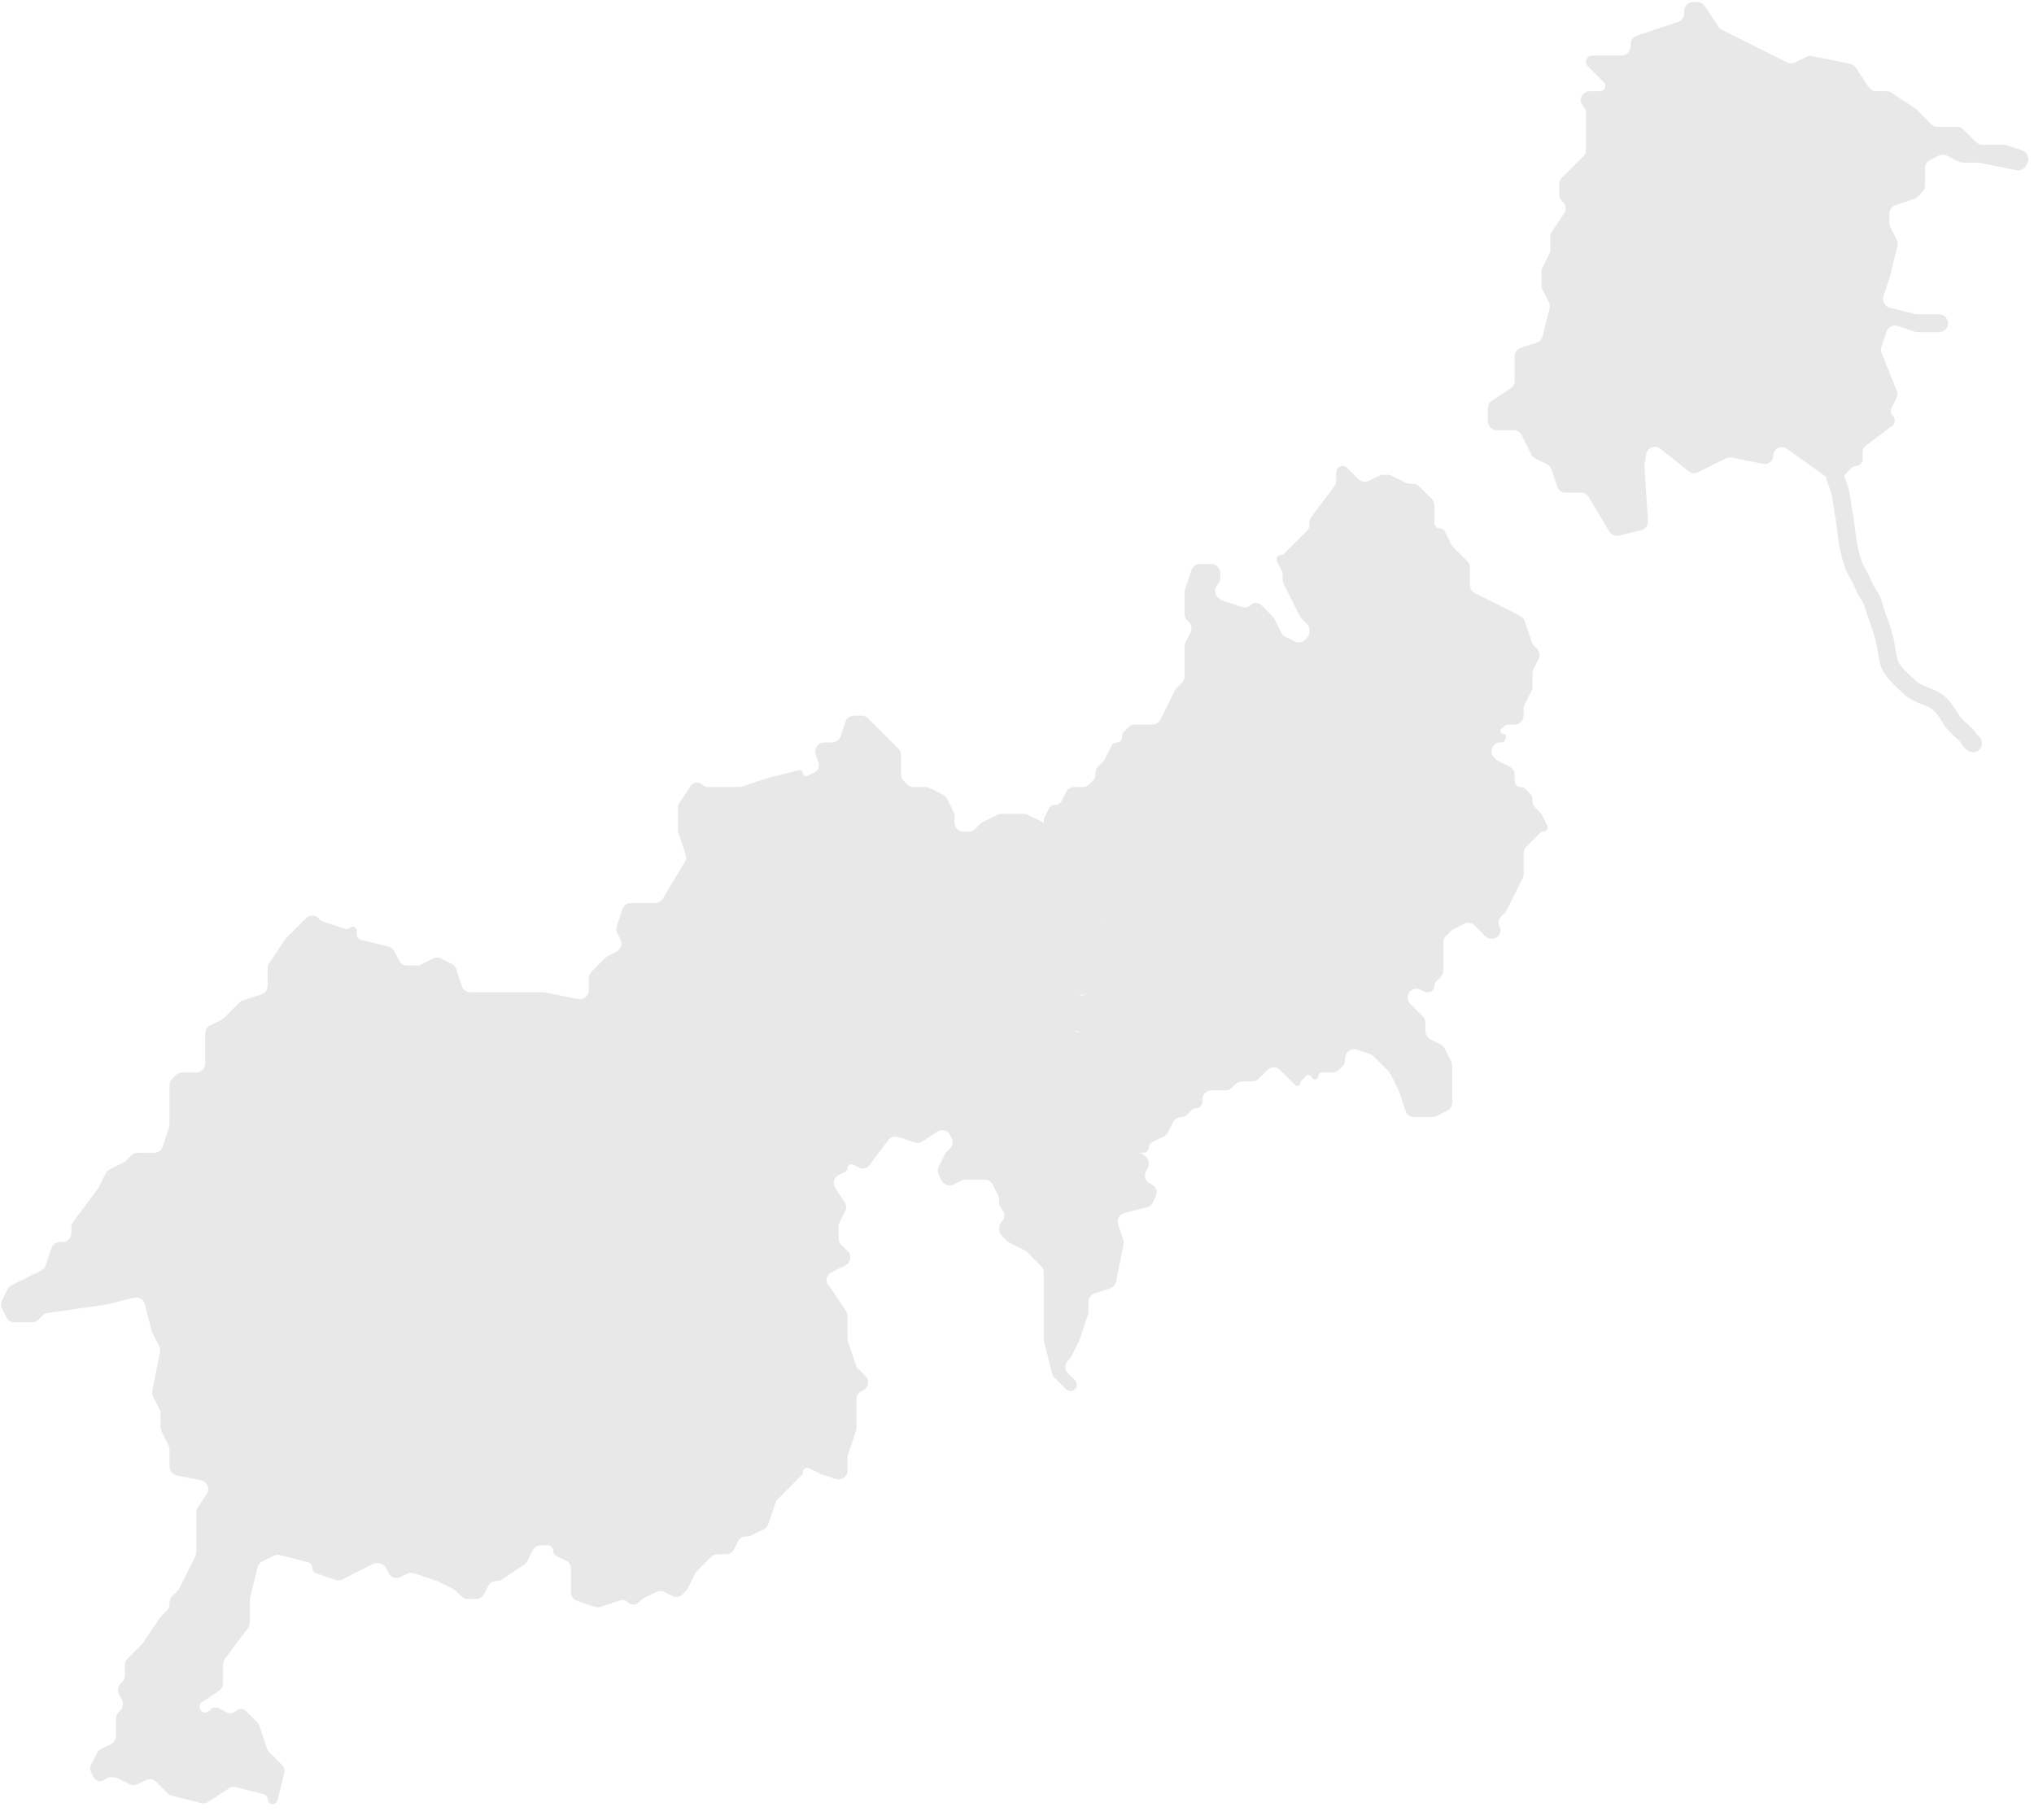 <svg width="114" height="102" viewBox="0 0 114 102" fill="none" xmlns="http://www.w3.org/2000/svg">
<path fill-rule="evenodd" clip-rule="evenodd" d="M84.892 21.346V19.974C84.892 19.758 85.029 19.567 85.234 19.499L86.131 19.2C86.293 19.146 86.417 19.013 86.458 18.847L86.847 17.293C86.876 17.177 86.862 17.055 86.809 16.948L86.444 16.219C86.41 16.149 86.392 16.073 86.392 15.995V15.231C86.392 15.154 86.41 15.077 86.444 15.008L86.839 14.219C86.874 14.149 86.892 14.073 86.892 13.995V13.265C86.892 13.166 86.921 13.069 86.976 12.987L87.664 11.954C87.796 11.756 87.77 11.492 87.602 11.323L87.538 11.26C87.444 11.166 87.392 11.039 87.392 10.906V10.32C87.392 10.188 87.444 10.061 87.538 9.967L88.745 8.76C88.839 8.666 88.892 8.539 88.892 8.406V6.32C88.892 6.188 88.839 6.061 88.745 5.967C88.43 5.652 88.653 5.113 89.099 5.113H89.392H89.684C89.945 5.113 90.076 4.798 89.892 4.613L88.995 3.717C88.929 3.651 88.892 3.561 88.892 3.467C88.892 3.272 89.05 3.113 89.245 3.113H90.892C91.168 3.113 91.392 2.889 91.392 2.613V2.474C91.392 2.258 91.529 2.067 91.734 1.999L92.892 1.613L94.05 1.227C94.254 1.159 94.392 0.968 94.392 0.753V0.613C94.392 0.337 94.615 0.113 94.892 0.113H95.124C95.291 0.113 95.447 0.197 95.54 0.336L96.318 1.503C96.366 1.575 96.433 1.634 96.51 1.673L100.168 3.501C100.309 3.572 100.474 3.572 100.615 3.501L101.238 3.19C101.338 3.14 101.451 3.125 101.56 3.147L103.689 3.573C103.819 3.599 103.933 3.675 104.007 3.786L104.743 4.891C104.836 5.03 104.992 5.113 105.159 5.113H105.74C105.839 5.113 105.935 5.143 106.018 5.197L107.35 6.086C107.378 6.104 107.403 6.125 107.427 6.148L108.245 6.967C108.339 7.061 108.466 7.113 108.599 7.113H109.685C109.817 7.113 109.944 7.166 110.038 7.26L110.745 7.967C110.839 8.061 110.966 8.113 111.099 8.113H112.31C112.364 8.113 112.418 8.122 112.469 8.139L113.345 8.431C113.633 8.527 113.77 8.857 113.634 9.129L113.562 9.272C113.462 9.473 113.238 9.583 113.017 9.538L110.94 9.123C110.908 9.117 110.875 9.113 110.842 9.113H110.01C109.932 9.113 109.855 9.095 109.786 9.06L109.115 8.725C108.974 8.655 108.809 8.655 108.668 8.725L108.168 8.975C107.999 9.06 107.892 9.233 107.892 9.422V10.406C107.892 10.539 107.839 10.666 107.745 10.76L107.475 11.03C107.42 11.085 107.353 11.126 107.28 11.151L106.234 11.499C106.029 11.567 105.892 11.758 105.892 11.974V12.495C105.892 12.573 105.91 12.649 105.944 12.719L106.309 13.448C106.362 13.555 106.376 13.677 106.347 13.793L105.892 15.613L105.562 16.601C105.47 16.877 105.633 17.174 105.915 17.244L107.332 17.598C107.372 17.608 107.412 17.613 107.453 17.613H108.685C108.817 17.613 108.944 17.666 109.038 17.76C109.353 18.075 109.13 18.613 108.685 18.613H107.473C107.419 18.613 107.366 18.605 107.315 18.588L106.366 18.271C106.104 18.184 105.821 18.326 105.734 18.588L105.45 19.439C105.412 19.552 105.416 19.674 105.46 19.783L106.308 21.905C106.361 22.037 106.355 22.186 106.291 22.314L106.013 22.87C105.941 23.015 105.969 23.191 106.084 23.306C106.246 23.468 106.227 23.737 106.044 23.874L104.592 24.963C104.466 25.058 104.392 25.206 104.392 25.363V25.76C104.392 25.955 104.233 26.113 104.038 26.113C103.944 26.113 103.854 26.151 103.788 26.217L103.353 26.651C103.377 26.722 103.404 26.795 103.434 26.875L103.443 26.899C103.494 27.038 103.553 27.197 103.6 27.361C103.671 27.61 103.705 27.856 103.733 28.071L103.744 28.161C103.767 28.346 103.787 28.506 103.822 28.665C103.896 29.005 103.934 29.341 103.968 29.648L103.973 29.693C104.01 30.02 104.046 30.315 104.114 30.604C104.129 30.667 104.143 30.727 104.157 30.785C104.247 31.174 104.311 31.452 104.473 31.74C104.624 32.007 104.801 32.323 104.929 32.651C104.975 32.771 105.04 32.876 105.133 33.026L105.172 33.087C105.277 33.257 105.41 33.48 105.483 33.758C105.554 34.024 105.646 34.288 105.748 34.571L105.768 34.628C105.862 34.889 105.962 35.169 106.044 35.455C106.119 35.718 106.167 35.977 106.208 36.216L106.232 36.358L106.232 36.358L106.232 36.358C106.264 36.549 106.294 36.725 106.333 36.903C106.374 37.085 106.489 37.272 106.682 37.485C106.809 37.625 106.929 37.737 107.059 37.858L107.059 37.859L107.059 37.859L107.059 37.859L107.06 37.859C107.148 37.942 107.241 38.029 107.344 38.132C107.481 38.269 107.64 38.358 107.849 38.446C107.905 38.47 107.976 38.497 108.054 38.527L108.054 38.528L108.054 38.528L108.054 38.528C108.224 38.593 108.429 38.673 108.604 38.761C108.903 38.91 109.141 39.154 109.321 39.378C109.504 39.606 109.657 39.854 109.772 40.042C109.855 40.177 109.958 40.292 110.09 40.417C110.129 40.454 110.182 40.501 110.24 40.554L110.24 40.554C110.342 40.646 110.461 40.754 110.555 40.847C110.623 40.916 110.674 40.986 110.711 41.041C110.73 41.069 110.747 41.096 110.761 41.118L110.767 41.128L110.767 41.128C110.779 41.147 110.788 41.161 110.798 41.176C110.814 41.202 110.825 41.216 110.831 41.223C111.063 41.352 111.155 41.643 111.035 41.883C110.911 42.13 110.611 42.23 110.364 42.107C110.145 41.997 110.023 41.819 109.96 41.722C109.929 41.675 109.909 41.642 109.894 41.62L109.894 41.619C109.869 41.58 109.862 41.568 109.848 41.554C109.761 41.467 109.691 41.405 109.612 41.335L109.612 41.335C109.551 41.28 109.485 41.221 109.403 41.143C109.24 40.989 109.067 40.805 108.919 40.564C108.803 40.375 108.679 40.177 108.54 40.003C108.398 39.826 108.268 39.711 108.157 39.655C108.018 39.586 107.901 39.541 107.765 39.489C107.675 39.454 107.577 39.417 107.46 39.367C107.197 39.256 106.904 39.106 106.637 38.839C106.581 38.783 106.509 38.715 106.43 38.64L106.429 38.639L106.428 38.639C106.272 38.492 106.087 38.318 105.941 38.156C105.7 37.891 105.452 37.549 105.357 37.12C105.311 36.914 105.276 36.706 105.244 36.513L105.222 36.385C105.182 36.151 105.142 35.937 105.083 35.73C105.01 35.476 104.921 35.227 104.825 34.959L104.807 34.909C104.706 34.628 104.599 34.327 104.517 34.014C104.484 33.89 104.421 33.775 104.321 33.614L104.287 33.558C104.197 33.416 104.08 33.227 103.997 33.014C103.899 32.762 103.757 32.506 103.602 32.23C103.364 31.808 103.267 31.381 103.179 31C103.167 30.944 103.154 30.889 103.141 30.835C103.057 30.479 103.016 30.127 102.98 29.805L102.976 29.776C102.94 29.457 102.907 29.167 102.845 28.877C102.8 28.671 102.774 28.462 102.751 28.279L102.751 28.279L102.741 28.197C102.714 27.985 102.687 27.806 102.638 27.636C102.602 27.509 102.556 27.383 102.501 27.234L102.501 27.234L102.5 27.234L102.496 27.222C102.442 27.075 102.379 26.906 102.331 26.729L102.326 26.709L100.142 25.149C99.828 24.925 99.392 25.149 99.392 25.535C99.392 25.834 99.118 26.058 98.824 26L97.06 25.647C96.951 25.625 96.838 25.64 96.738 25.69L95.178 26.47C95.003 26.557 94.794 26.535 94.642 26.413L93.068 25.154C92.767 24.914 92.319 25.089 92.261 25.47L92.171 26.06C92.166 26.095 92.164 26.131 92.167 26.167L92.365 29.197C92.38 29.438 92.221 29.656 91.987 29.715L90.751 30.023C90.537 30.077 90.314 29.984 90.201 29.796L89.037 27.856C88.947 27.705 88.784 27.613 88.609 27.613H87.752C87.537 27.613 87.346 27.476 87.278 27.271L86.957 26.31C86.915 26.184 86.825 26.08 86.706 26.021L86.042 25.689C85.944 25.64 85.865 25.56 85.817 25.462L85.289 24.392C85.205 24.221 85.031 24.113 84.841 24.113H83.892C83.615 24.113 83.392 23.889 83.392 23.613V22.881C83.392 22.714 83.475 22.558 83.614 22.465L84.669 21.762C84.808 21.669 84.892 21.513 84.892 21.346ZM58.647 46.368L58.834 46.556C58.872 46.594 58.904 46.638 58.928 46.686L59.317 47.464C59.365 47.561 59.444 47.639 59.541 47.688L60.115 47.975C60.285 48.06 60.392 48.233 60.392 48.422V48.804C60.392 48.994 60.499 49.167 60.668 49.252L61.243 49.539C61.339 49.587 61.418 49.666 61.466 49.762L61.817 50.464C61.865 50.561 61.944 50.639 62.041 50.688L62.405 50.87C62.644 50.99 62.696 51.309 62.507 51.498C62.433 51.572 62.333 51.613 62.229 51.613H61.599C61.466 51.613 61.339 51.666 61.245 51.76L60.475 52.53C60.42 52.585 60.379 52.652 60.354 52.725L59.917 54.036C59.9 54.087 59.892 54.141 59.892 54.194V55.113V55.34C59.892 55.695 60.266 55.926 60.584 55.767L60.627 55.746C60.785 55.667 60.976 55.698 61.101 55.823C61.261 55.983 61.261 56.243 61.101 56.404L61.038 56.467C60.944 56.561 60.892 56.688 60.892 56.82V57.422C60.892 57.74 60.557 57.946 60.274 57.804C60.063 57.699 59.806 57.784 59.701 57.995L59.444 58.508C59.41 58.577 59.392 58.654 59.392 58.731V59.406C59.392 59.539 59.339 59.666 59.245 59.76L59.038 59.967C58.944 60.061 58.892 60.188 58.892 60.32V60.406C58.892 60.539 58.944 60.666 59.038 60.76L59.857 61.578C59.88 61.602 59.905 61.623 59.933 61.641L61.281 62.54C61.354 62.588 61.412 62.654 61.451 62.732L61.832 63.495C61.871 63.572 61.93 63.639 62.002 63.687L63.266 64.529C63.348 64.584 63.444 64.613 63.543 64.613H64.083C64.253 64.613 64.392 64.475 64.392 64.304C64.392 64.187 64.458 64.08 64.562 64.028L65.243 63.688C65.339 63.639 65.418 63.561 65.466 63.464L65.758 62.881C65.84 62.717 66.007 62.613 66.191 62.613C66.32 62.613 66.443 62.562 66.534 62.471L66.788 62.217C66.854 62.151 66.944 62.113 67.038 62.113C67.233 62.113 67.392 61.955 67.392 61.76V61.613C67.392 61.337 67.615 61.113 67.892 61.113H68.684C68.817 61.113 68.944 61.061 69.038 60.967L69.245 60.76C69.339 60.666 69.466 60.613 69.599 60.613H70.184C70.317 60.613 70.444 60.561 70.538 60.467L71.038 59.967C71.233 59.772 71.55 59.772 71.745 59.967L72.59 60.812C72.701 60.923 72.892 60.844 72.892 60.687C72.892 60.64 72.91 60.595 72.943 60.562L73.197 60.308C73.293 60.212 73.454 60.239 73.515 60.36L73.53 60.39C73.62 60.57 73.892 60.506 73.892 60.304C73.892 60.199 73.977 60.113 74.083 60.113H74.684C74.817 60.113 74.944 60.061 75.038 59.967L75.245 59.76C75.339 59.666 75.392 59.539 75.392 59.406V59.307C75.392 58.966 75.726 58.725 76.05 58.833L76.78 59.076C76.853 59.1 76.92 59.142 76.975 59.197L77.834 60.056C77.872 60.094 77.904 60.138 77.928 60.186L78.376 61.081C78.386 61.103 78.395 61.124 78.403 61.147L78.778 62.271C78.846 62.476 79.037 62.613 79.252 62.613H80.274C80.351 62.613 80.428 62.595 80.497 62.56L81.115 62.252C81.285 62.167 81.392 61.994 81.392 61.804V61.113V60.113V59.731C81.392 59.654 81.374 59.577 81.339 59.508L80.966 58.762C80.918 58.666 80.839 58.587 80.743 58.539L80.168 58.252C79.999 58.167 79.892 57.994 79.892 57.804V57.32C79.892 57.188 79.839 57.061 79.745 56.967L79.036 56.257C78.944 56.165 78.892 56.04 78.892 55.91C78.892 55.544 79.277 55.306 79.604 55.469L79.806 55.571C79.862 55.599 79.924 55.613 79.987 55.613H80.038C80.233 55.613 80.392 55.455 80.392 55.26C80.392 55.166 80.429 55.076 80.495 55.01L80.745 54.76C80.839 54.666 80.892 54.539 80.892 54.406V53.613V52.82C80.892 52.688 80.944 52.561 81.038 52.467L81.334 52.171C81.372 52.133 81.416 52.101 81.464 52.077L82.069 51.774C82.262 51.678 82.494 51.716 82.647 51.868L82.892 52.113L83.248 52.469C83.34 52.561 83.465 52.613 83.596 52.613H83.618C83.974 52.613 84.205 52.239 84.046 51.922C83.954 51.737 83.99 51.515 84.135 51.37L84.334 51.171C84.372 51.133 84.404 51.089 84.428 51.041L84.892 50.113L85.339 49.219C85.374 49.149 85.392 49.073 85.392 48.995V48.613V47.82C85.392 47.688 85.444 47.561 85.538 47.467L86.32 46.685C86.366 46.639 86.428 46.613 86.493 46.613C86.676 46.613 86.795 46.421 86.714 46.257L86.428 45.686C86.404 45.638 86.372 45.594 86.334 45.556L86.038 45.26C85.944 45.166 85.892 45.039 85.892 44.906V44.82C85.892 44.688 85.839 44.561 85.745 44.467L85.495 44.217C85.429 44.151 85.339 44.113 85.245 44.113C85.05 44.113 84.892 43.955 84.892 43.76V43.422C84.892 43.233 84.785 43.06 84.615 42.975L83.964 42.65C83.916 42.626 83.872 42.594 83.834 42.556L83.745 42.467C83.55 42.272 83.55 41.955 83.745 41.76L83.788 41.717C83.854 41.651 83.944 41.613 84.038 41.613H84.142C84.28 41.613 84.392 41.501 84.392 41.363V41.26C84.392 41.179 84.326 41.113 84.245 41.113C84.115 41.113 84.049 40.956 84.142 40.863L84.318 40.687C84.365 40.64 84.429 40.613 84.495 40.613H84.892C85.168 40.613 85.392 40.389 85.392 40.113V39.731C85.392 39.654 85.41 39.577 85.444 39.508L85.839 38.719C85.874 38.649 85.892 38.573 85.892 38.495V37.731C85.892 37.654 85.91 37.577 85.944 37.508L86.231 36.936C86.327 36.743 86.289 36.511 86.137 36.358L85.975 36.197C85.92 36.142 85.879 36.075 85.854 36.001L85.457 34.81C85.415 34.684 85.325 34.58 85.206 34.521L84.392 34.113L83.392 33.613L82.668 33.252C82.499 33.167 82.392 32.994 82.392 32.804V32.113V31.82C82.392 31.688 82.339 31.561 82.245 31.467L81.449 30.671C81.411 30.633 81.379 30.589 81.355 30.541L80.977 29.784C80.925 29.679 80.818 29.613 80.701 29.613C80.53 29.613 80.392 29.475 80.392 29.304V29.113V28.32C80.392 28.188 80.339 28.061 80.245 27.967L79.538 27.26C79.444 27.166 79.317 27.113 79.184 27.113H79.01C78.932 27.113 78.856 27.095 78.786 27.061L77.997 26.666C77.928 26.631 77.851 26.613 77.774 26.613H77.51C77.432 26.613 77.356 26.631 77.286 26.666L76.714 26.952C76.522 27.048 76.289 27.011 76.137 26.858L75.495 26.217C75.429 26.151 75.339 26.113 75.245 26.113C75.05 26.113 74.892 26.272 74.892 26.467V26.947C74.892 27.055 74.856 27.16 74.792 27.247L73.492 28.98C73.427 29.067 73.392 29.172 73.392 29.28V29.406C73.392 29.539 73.339 29.666 73.245 29.76L71.964 31.041C71.918 31.087 71.855 31.113 71.79 31.113C71.607 31.113 71.488 31.306 71.57 31.469L71.839 32.008C71.874 32.077 71.892 32.154 71.892 32.231V32.495C71.892 32.573 71.91 32.649 71.944 32.719L72.392 33.613L72.855 34.541C72.879 34.589 72.911 34.633 72.949 34.671L73.245 34.967C73.339 35.061 73.392 35.188 73.392 35.32V35.406C73.392 35.539 73.339 35.666 73.245 35.76L73.147 35.858C72.994 36.011 72.762 36.048 72.569 35.952L72.041 35.688C71.944 35.639 71.865 35.561 71.817 35.464L71.428 34.686C71.404 34.638 71.372 34.594 71.334 34.556L70.892 34.113L70.701 33.922C70.53 33.752 70.253 33.752 70.083 33.922C69.966 34.039 69.792 34.08 69.635 34.028L68.504 33.651C68.43 33.626 68.363 33.585 68.308 33.53L68.245 33.467C68.05 33.272 68.05 32.955 68.245 32.76C68.339 32.666 68.392 32.539 68.392 32.406V32.113C68.392 31.837 68.168 31.613 67.892 31.613H67.392H67.252C67.037 31.613 66.846 31.751 66.778 31.955L66.417 33.036C66.4 33.087 66.392 33.141 66.392 33.194V34.113V34.406C66.392 34.539 66.444 34.666 66.538 34.76L66.637 34.858C66.789 35.011 66.827 35.243 66.731 35.436L66.444 36.008C66.41 36.077 66.392 36.154 66.392 36.231V37.113V37.906C66.392 38.039 66.339 38.166 66.245 38.26L65.949 38.556C65.911 38.594 65.879 38.638 65.855 38.686L65.392 39.613L65.03 40.337C64.945 40.506 64.772 40.613 64.583 40.613H63.599C63.466 40.613 63.339 40.666 63.245 40.76L62.995 41.01C62.929 41.076 62.892 41.166 62.892 41.26V41.304C62.892 41.475 62.753 41.613 62.583 41.613C62.466 41.613 62.359 41.679 62.306 41.784L61.928 42.541C61.904 42.589 61.872 42.633 61.834 42.671L61.538 42.967C61.444 43.061 61.392 43.188 61.392 43.32V43.406C61.392 43.539 61.339 43.666 61.245 43.76L61.038 43.967C60.944 44.061 60.817 44.113 60.684 44.113H60.392H60.201C60.011 44.113 59.838 44.22 59.753 44.39L59.503 44.89C59.435 45.027 59.295 45.113 59.142 45.113C58.988 45.113 58.848 45.2 58.78 45.337L58.553 45.791C58.457 45.983 58.494 46.216 58.647 46.368Z" fill="#E8E8E8"/>
<path d="M58.943 46.556L58.557 46.171C58.519 46.133 58.475 46.101 58.427 46.077L57.606 45.666C57.536 45.631 57.46 45.613 57.382 45.613H56.118C56.04 45.613 55.964 45.631 55.894 45.666L55.073 46.077C55.025 46.101 54.981 46.133 54.943 46.171L54.646 46.467C54.553 46.561 54.425 46.613 54.293 46.613H54C53.724 46.613 53.5 46.389 53.5 46.113V45.731C53.5 45.654 53.482 45.577 53.447 45.508L53.075 44.762C53.026 44.666 52.948 44.587 52.851 44.539L52.106 44.166C52.036 44.131 51.96 44.113 51.882 44.113H51.207C51.075 44.113 50.947 44.061 50.854 43.967L50.646 43.76C50.553 43.666 50.5 43.539 50.5 43.406V42.32C50.5 42.188 50.447 42.061 50.354 41.967L49.5 41.113L48.646 40.26C48.553 40.166 48.425 40.113 48.293 40.113H47.86C47.645 40.113 47.454 40.251 47.386 40.455L47.114 41.271C47.046 41.476 46.855 41.613 46.64 41.613H46.194C45.852 41.613 45.611 41.948 45.719 42.271L45.877 42.743C45.947 42.956 45.851 43.188 45.651 43.288L45.25 43.489C45.135 43.546 45 43.462 45 43.334C45 43.222 44.895 43.14 44.786 43.167L43 43.613L41.577 44.088C41.526 44.105 41.473 44.113 41.419 44.113H39.679C39.565 44.113 39.454 44.068 39.373 43.986C39.18 43.793 38.859 43.825 38.707 44.053L38.084 44.987C38.029 45.069 38 45.166 38 45.265V46.532C38 46.586 38.009 46.639 38.026 46.69L38.427 47.895C38.473 48.034 38.457 48.185 38.382 48.31L37.146 50.37C37.055 50.521 36.892 50.613 36.717 50.613H35.36C35.145 50.613 34.954 50.751 34.886 50.955L34.566 51.917C34.524 52.043 34.533 52.18 34.593 52.298L34.776 52.666C34.9 52.913 34.8 53.213 34.553 53.337L34.073 53.577C34.025 53.601 33.981 53.633 33.943 53.671L33.146 54.467C33.053 54.561 33 54.688 33 54.82V55.503C33 55.819 32.711 56.056 32.402 55.994L30.549 55.623C30.516 55.617 30.483 55.613 30.451 55.613H29.5H27.5H26.36C26.145 55.613 25.954 55.476 25.886 55.271L25.566 54.31C25.524 54.184 25.433 54.08 25.315 54.021L24.724 53.725C24.583 53.655 24.417 53.655 24.276 53.725L23.606 54.06C23.536 54.095 23.46 54.113 23.382 54.113H22.809C22.62 54.113 22.447 54.006 22.362 53.837L22.103 53.319C22.038 53.188 21.919 53.093 21.777 53.057L20.237 52.673C20.098 52.638 20 52.513 20 52.369V52.176C20 51.968 19.749 51.864 19.602 52.011C19.54 52.074 19.447 52.096 19.363 52.068L18.112 51.651C18.038 51.626 17.971 51.585 17.916 51.53L17.854 51.467C17.658 51.272 17.342 51.272 17.146 51.467L16.035 52.578C16.012 52.602 15.991 52.627 15.973 52.654L15.084 53.987C15.029 54.069 15 54.166 15 54.265V55.253C15 55.468 14.862 55.659 14.658 55.727L13.612 56.076C13.538 56.1 13.471 56.142 13.416 56.197L12.557 57.056C12.519 57.094 12.476 57.126 12.427 57.15L11.776 57.475C11.607 57.56 11.5 57.733 11.5 57.922V58.613V59.613C11.5 59.889 11.276 60.113 11 60.113H10.5H10.207C10.075 60.113 9.947 60.166 9.854 60.26L9.646 60.467C9.553 60.561 9.5 60.688 9.5 60.82V62.113V63.032C9.5 63.086 9.491 63.139 9.474 63.19L9.114 64.271C9.046 64.476 8.855 64.613 8.64 64.613H7.707C7.574 64.613 7.447 64.666 7.354 64.76L7.057 65.056C7.019 65.094 6.975 65.126 6.927 65.15L6.149 65.539C6.052 65.587 5.974 65.666 5.925 65.762L5.52 66.573C5.507 66.6 5.491 66.625 5.473 66.649L4.1 68.48C4.035 68.567 4 68.672 4 68.78V69.113C4 69.389 3.776 69.613 3.5 69.613H3.36C3.145 69.613 2.954 69.751 2.886 69.955L2.565 70.917C2.524 71.043 2.433 71.147 2.315 71.206L0.649 72.039C0.552 72.087 0.474 72.166 0.425 72.262L0.112 72.89C0.041 73.03 0.041 73.196 0.112 73.337L0.362 73.837C0.446 74.006 0.62 74.113 0.809 74.113H1.793C1.925 74.113 2.053 74.061 2.146 73.967L2.382 73.731C2.459 73.655 2.558 73.605 2.665 73.59L6 73.113L7.515 72.735C7.783 72.668 8.054 72.831 8.121 73.098L8.487 74.56C8.496 74.595 8.508 74.63 8.525 74.662L8.923 75.46C8.973 75.559 8.988 75.672 8.966 75.781L8.534 77.945C8.512 78.054 8.527 78.167 8.577 78.267L8.947 79.008C8.982 79.077 9 79.154 9 79.231V79.995C9 80.073 9.018 80.149 9.053 80.219L9.447 81.008C9.482 81.077 9.5 81.154 9.5 81.231V82.203C9.5 82.442 9.668 82.647 9.902 82.694L11.268 82.967C11.617 83.037 11.783 83.438 11.586 83.734L11.084 84.487C11.029 84.57 11 84.666 11 84.765V86.995C11 87.073 10.982 87.149 10.947 87.219L10.036 89.041C10.012 89.089 9.981 89.133 9.943 89.171L9.646 89.467C9.553 89.561 9.5 89.688 9.5 89.82V89.906C9.5 90.039 9.447 90.166 9.354 90.26L9.035 90.578C9.012 90.602 8.991 90.627 8.973 90.654L8.027 92.072C8.009 92.1 7.988 92.125 7.965 92.148L7.146 92.967C7.053 93.061 7 93.188 7 93.32V93.613V93.906C7 94.039 6.947 94.166 6.854 94.26L6.755 94.359C6.603 94.511 6.565 94.743 6.661 94.936L6.839 95.291C6.935 95.483 6.897 95.716 6.745 95.868L6.646 95.967C6.553 96.061 6.5 96.188 6.5 96.32V97.113V97.304C6.5 97.494 6.393 97.667 6.224 97.751L5.649 98.039C5.552 98.087 5.474 98.166 5.425 98.262L5.112 98.89C5.041 99.03 5.041 99.196 5.112 99.337L5.256 99.626C5.376 99.866 5.696 99.918 5.885 99.728C5.959 99.655 6.058 99.613 6.163 99.613H6.382C6.46 99.613 6.536 99.631 6.606 99.666L7.276 100.001C7.417 100.072 7.583 100.072 7.724 100.001L8.178 99.774C8.37 99.678 8.603 99.716 8.755 99.868L9.402 100.515C9.466 100.579 9.546 100.625 9.634 100.647L11.285 101.06C11.422 101.094 11.567 101.069 11.684 100.991L12.816 100.236C12.933 100.158 13.078 100.133 13.215 100.167L14.787 100.56C14.912 100.591 15 100.704 15 100.833C15 100.988 15.126 101.113 15.281 101.113C15.41 101.113 15.522 101.026 15.553 100.901L15.931 99.388C15.974 99.218 15.924 99.037 15.8 98.913L15.084 98.197C15.029 98.142 14.987 98.075 14.963 98.001L14.537 96.725C14.513 96.652 14.471 96.585 14.416 96.53L13.791 95.904C13.63 95.743 13.37 95.743 13.209 95.904C13.084 96.029 12.893 96.06 12.735 95.981L12.265 95.746C12.107 95.667 11.916 95.698 11.791 95.823L11.725 95.888C11.601 96.012 11.399 96.012 11.275 95.888C11.133 95.746 11.156 95.509 11.323 95.398L12.277 94.762C12.416 94.669 12.5 94.513 12.5 94.346V93.28C12.5 93.172 12.535 93.067 12.6 92.98L13.9 91.247C13.965 91.16 14 91.055 14 90.947V89.675C14 89.634 14.005 89.593 14.015 89.554L14.444 87.836C14.48 87.695 14.575 87.576 14.706 87.51L15.335 87.196C15.441 87.143 15.564 87.129 15.679 87.158L17.248 87.55C17.396 87.587 17.5 87.721 17.5 87.873C17.5 88.017 17.592 88.144 17.728 88.189L18.803 88.548C18.929 88.59 19.067 88.58 19.185 88.521L20 88.113L20.894 87.666C20.964 87.631 21.04 87.613 21.118 87.613H21.191C21.38 87.613 21.553 87.72 21.638 87.89L21.776 88.166C21.9 88.413 22.2 88.513 22.447 88.39L22.815 88.206C22.933 88.147 23.071 88.137 23.197 88.179L24.466 88.602C24.489 88.609 24.511 88.619 24.532 88.629L25.427 89.077C25.476 89.101 25.519 89.133 25.557 89.171L25.854 89.467C25.947 89.561 26.075 89.613 26.207 89.613H26.691C26.88 89.613 27.053 89.506 27.138 89.337L27.362 88.89C27.447 88.72 27.62 88.613 27.809 88.613H27.849C27.947 88.613 28.044 88.584 28.126 88.529L29.39 87.687C29.462 87.639 29.52 87.572 29.559 87.495L29.862 86.89C29.947 86.72 30.12 86.613 30.309 86.613H30.691C30.862 86.613 31 86.752 31 86.922C31 87.039 31.066 87.146 31.171 87.199L31.724 87.475C31.893 87.56 32 87.733 32 87.922V88.113V89.253C32 89.468 32.138 89.659 32.342 89.727L33.342 90.061C33.444 90.095 33.556 90.095 33.658 90.061L34.744 89.699C34.901 89.646 35.074 89.687 35.191 89.804C35.362 89.975 35.638 89.975 35.809 89.804L35.943 89.671C35.981 89.633 36.025 89.601 36.073 89.577L36.776 89.225C36.917 89.155 37.083 89.155 37.224 89.225L37.678 89.452C37.87 89.548 38.103 89.511 38.255 89.359L38.443 89.171C38.481 89.133 38.512 89.089 38.536 89.041L38.964 88.186C38.988 88.138 39.019 88.094 39.057 88.056L39.854 87.26C39.947 87.166 40.075 87.113 40.207 87.113H40.691C40.88 87.113 41.053 87.006 41.138 86.837L41.362 86.39C41.447 86.22 41.62 86.113 41.809 86.113H41.882C41.96 86.113 42.036 86.095 42.106 86.061L42.815 85.706C42.933 85.647 43.024 85.543 43.066 85.417L43.463 84.225C43.487 84.152 43.529 84.085 43.584 84.03L44.928 82.685C44.974 82.639 45 82.577 45 82.511C45 82.329 45.193 82.21 45.356 82.291L45.968 82.597C45.989 82.608 46.011 82.617 46.034 82.624L46.842 82.894C47.166 83.002 47.5 82.761 47.5 82.42V82.113V81.694C47.5 81.641 47.509 81.587 47.526 81.536L47.974 80.19C47.991 80.139 48 80.086 48 80.032V79.113V78.422C48 78.233 48.107 78.06 48.276 77.975L48.38 77.924C48.685 77.771 48.751 77.364 48.51 77.123L48.084 76.697C48.029 76.642 47.987 76.575 47.963 76.501L47.526 75.19C47.509 75.139 47.5 75.086 47.5 75.032V73.765C47.5 73.666 47.471 73.57 47.416 73.487L46.526 72.153C46.509 72.126 46.489 72.102 46.467 72.08C46.237 71.85 46.3 71.463 46.59 71.318L47 71.113L47.38 70.924C47.685 70.771 47.751 70.364 47.51 70.123L47.146 69.76C47.053 69.666 47 69.539 47 69.406V68.731C47 68.654 47.018 68.577 47.053 68.508L47.37 67.873C47.45 67.712 47.439 67.521 47.339 67.372L46.814 66.585C46.647 66.334 46.738 65.995 47.007 65.86L47.376 65.675C47.452 65.637 47.5 65.56 47.5 65.475C47.5 65.309 47.675 65.201 47.824 65.275L48.16 65.443C48.357 65.542 48.596 65.485 48.728 65.309L49.784 63.902C49.913 63.729 50.138 63.659 50.342 63.727L51.268 64.036C51.414 64.085 51.575 64.063 51.703 63.978L52.529 63.428C52.779 63.261 53.119 63.351 53.253 63.62L53.339 63.791C53.435 63.983 53.397 64.216 53.245 64.368L53.057 64.556C53.019 64.594 52.988 64.638 52.964 64.686L52.612 65.39C52.541 65.53 52.541 65.696 52.612 65.837L52.776 66.166C52.9 66.413 53.2 66.513 53.447 66.39L53.894 66.166C53.964 66.131 54.04 66.113 54.118 66.113H55.191C55.38 66.113 55.553 66.22 55.638 66.39L55.947 67.008C55.982 67.077 56 67.154 56 67.231V67.406C56 67.539 56.053 67.666 56.146 67.76C56.342 67.955 56.342 68.272 56.146 68.467C56.053 68.561 56 68.688 56 68.82V68.906C56 69.039 56.053 69.166 56.146 69.26L56.443 69.556C56.481 69.594 56.525 69.626 56.573 69.65L57.427 70.077C57.475 70.101 57.519 70.133 57.557 70.171L58.354 70.967C58.447 71.061 58.5 71.188 58.5 71.32V75.052C58.5 75.093 58.505 75.133 58.515 75.173L58.966 76.979C58.988 77.067 59.034 77.147 59.098 77.211L59.75 77.863C59.888 78.001 60.112 78.001 60.25 77.863C60.388 77.725 60.388 77.501 60.25 77.363L59.854 76.967C59.658 76.772 59.658 76.455 59.854 76.26L59.943 76.171C59.981 76.133 60.012 76.089 60.036 76.041L60.484 75.145C60.495 75.124 60.504 75.102 60.511 75.08L60.974 73.69C60.991 73.639 61 73.586 61 73.532V72.974C61 72.758 61.138 72.567 61.342 72.499L62.225 72.205C62.395 72.148 62.522 72.005 62.557 71.829L62.974 69.743C62.991 69.658 62.986 69.57 62.958 69.487L62.671 68.626C62.579 68.349 62.741 68.053 63.024 67.982L64.277 67.669C64.418 67.634 64.538 67.538 64.603 67.408L64.776 67.061C64.9 66.814 64.8 66.513 64.553 66.39L64.447 66.337C64.2 66.213 64.1 65.913 64.224 65.666L64.339 65.436C64.435 65.243 64.397 65.011 64.245 64.859L64.146 64.76C64.053 64.666 63.925 64.613 63.793 64.613H63.651C63.553 64.613 63.456 64.584 63.374 64.529L62.111 63.687C62.038 63.639 61.98 63.572 61.941 63.495L61.559 62.732C61.52 62.654 61.462 62.588 61.389 62.54L60.041 61.641C60.014 61.623 59.988 61.602 59.965 61.578L59.146 60.76C59.053 60.666 59 60.539 59 60.406V60.32C59 60.188 59.053 60.061 59.146 59.967L59.354 59.76C59.447 59.666 59.5 59.539 59.5 59.406V58.731C59.5 58.654 59.518 58.577 59.553 58.508L59.809 57.995C59.914 57.784 60.171 57.699 60.382 57.804C60.666 57.946 61 57.74 61 57.422V56.82C61 56.688 61.053 56.561 61.146 56.467L61.209 56.404C61.37 56.243 61.37 55.983 61.209 55.823C61.084 55.698 60.893 55.667 60.735 55.746L60.692 55.767C60.374 55.926 60 55.695 60 55.34V55.113V54.194C60 54.141 60.009 54.087 60.026 54.036L60.463 52.725C60.487 52.652 60.529 52.585 60.584 52.53L61.354 51.76C61.447 51.666 61.575 51.613 61.707 51.613H62.337C62.441 51.613 62.541 51.572 62.615 51.498C62.804 51.309 62.753 50.99 62.513 50.87L62.149 50.688C62.052 50.639 61.974 50.561 61.925 50.464L61.575 49.762C61.526 49.666 61.448 49.587 61.351 49.539L60.776 49.252C60.607 49.167 60.5 48.994 60.5 48.804V48.422C60.5 48.233 60.393 48.06 60.224 47.975L59.649 47.688C59.552 47.639 59.474 47.561 59.425 47.464L59.036 46.686C59.012 46.638 58.981 46.594 58.943 46.556Z" fill="#E8E8E8"/>
</svg>
